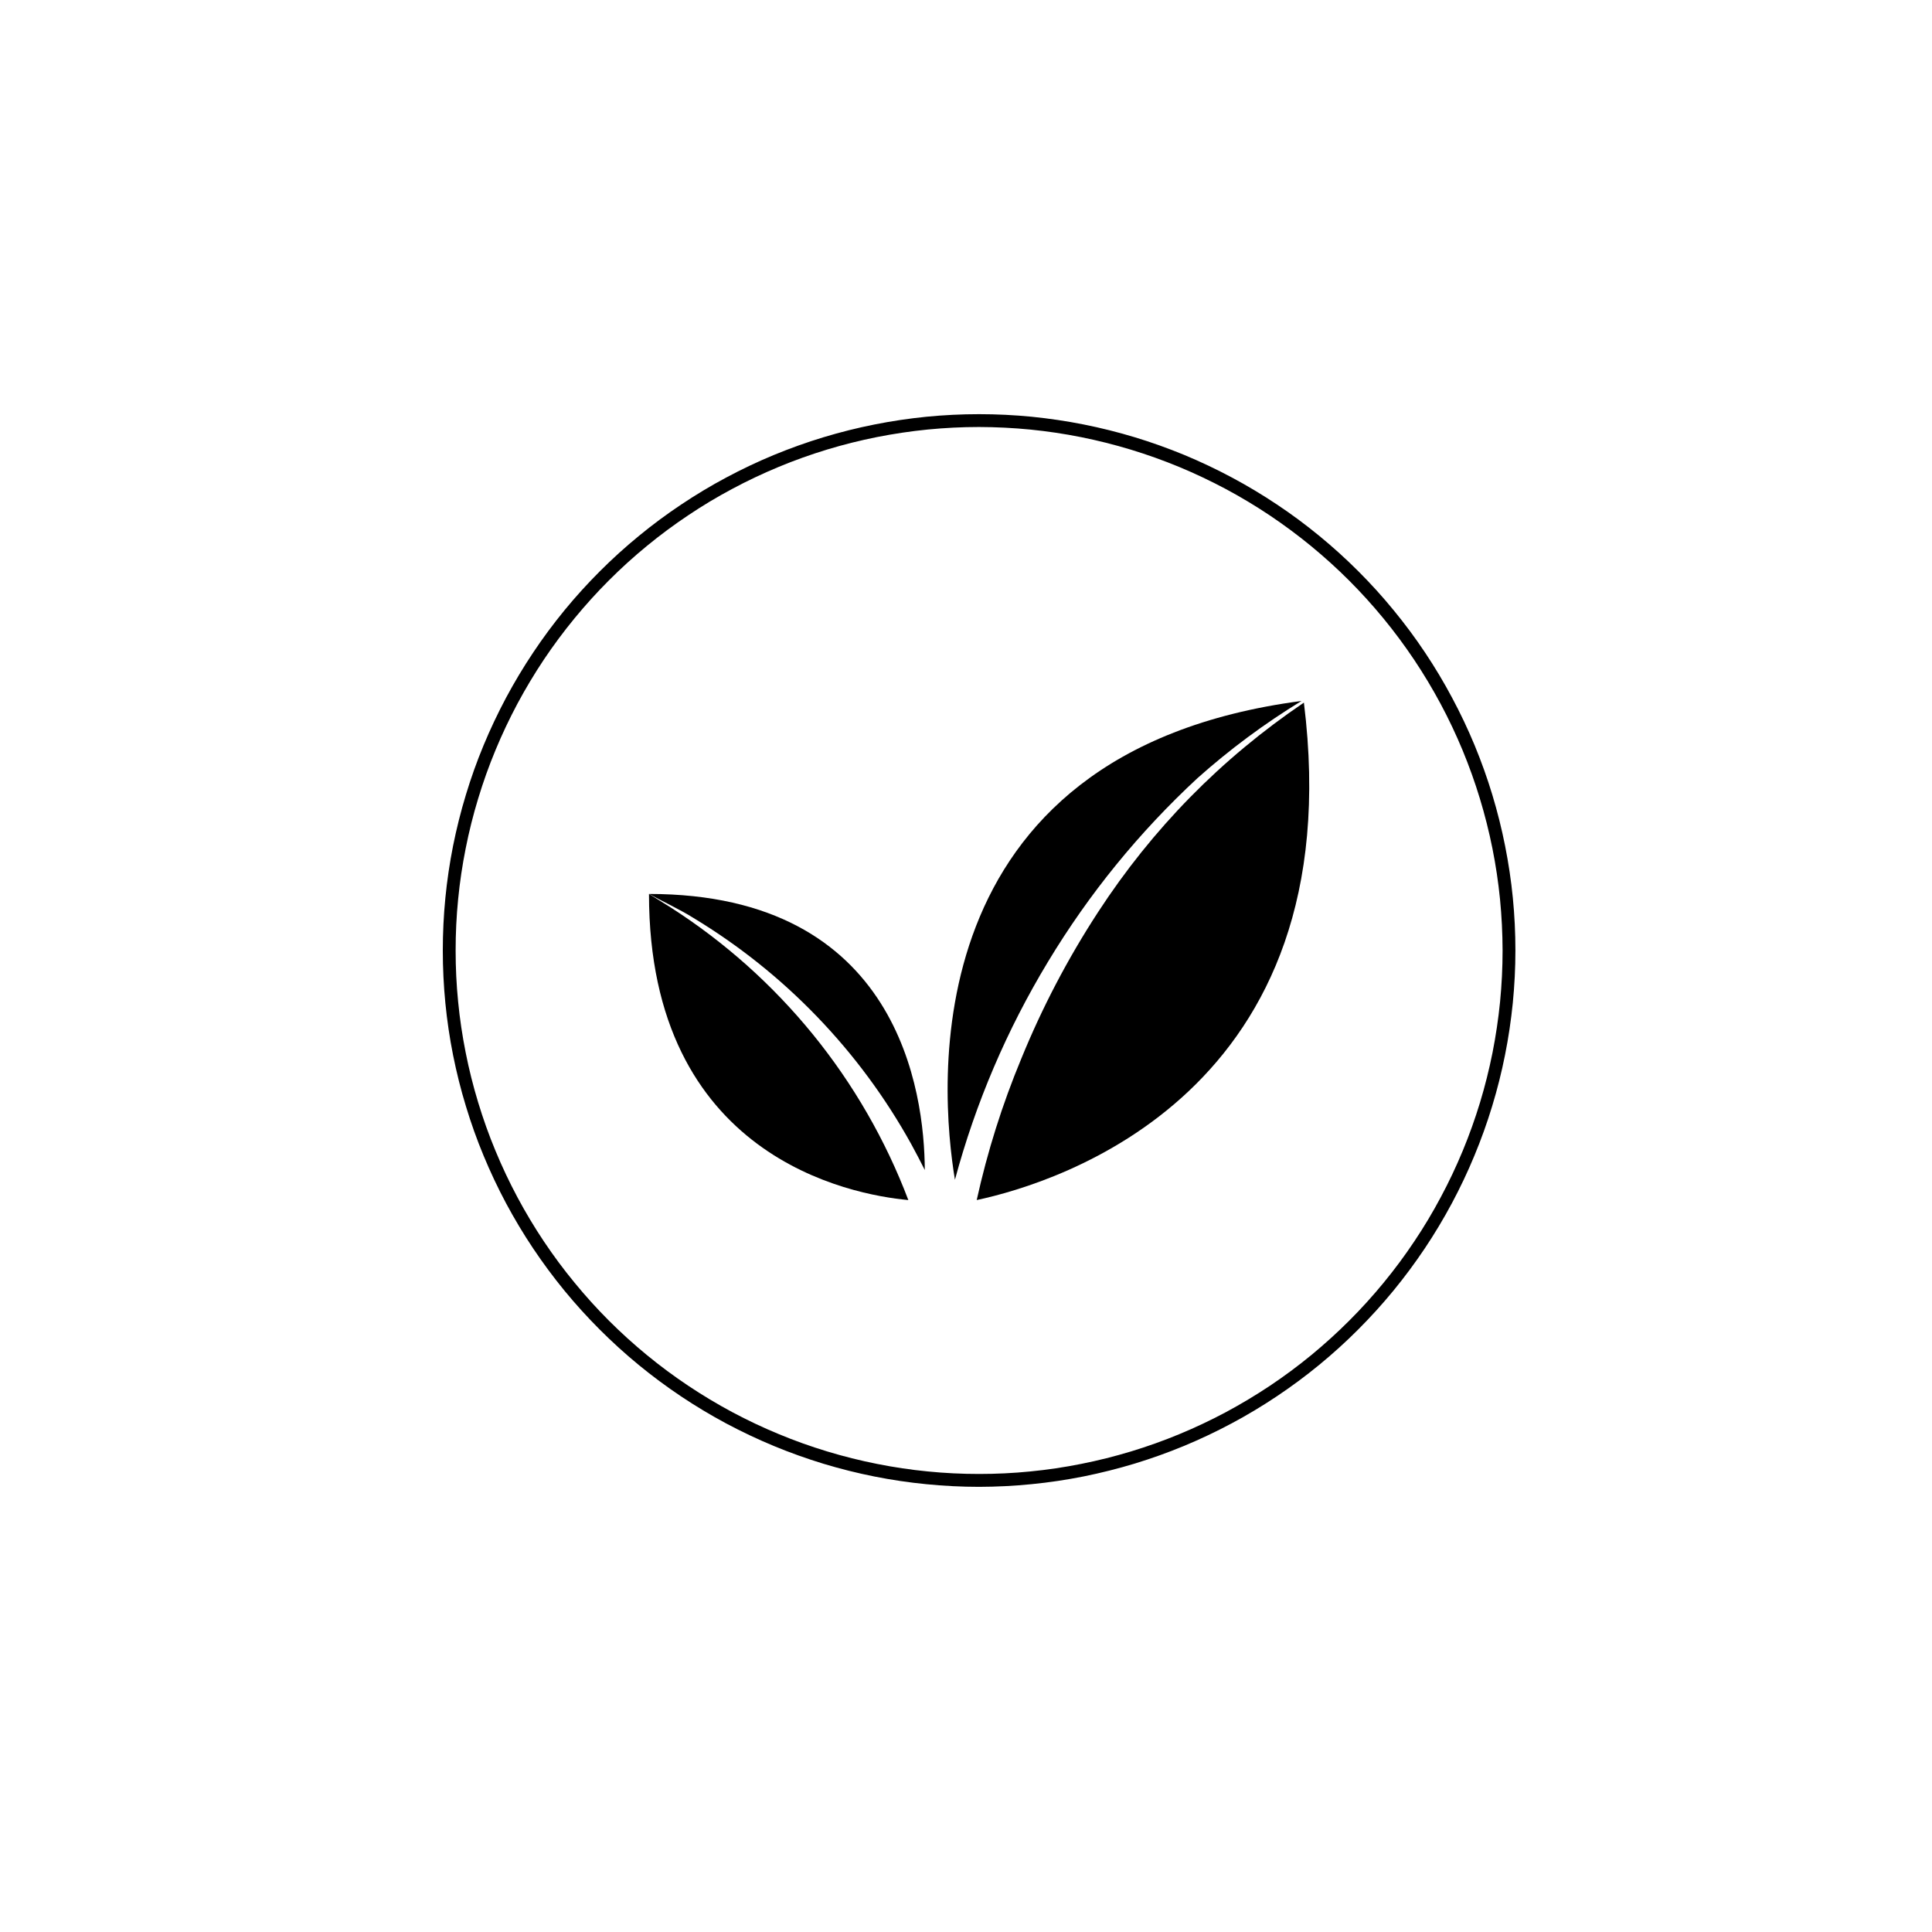<svg version="1.0" preserveAspectRatio="xMidYMid meet" height="200" viewBox="0 0 150 150" zoomAndPan="magnify" width="200" xmlns:xlink="http://www.w3.org/1999/xlink" xmlns="http://www.w3.org/2000/svg"><defs><clipPath id="fc0a7ba174"><path clip-rule="nonzero" d="M 34 32.156 L 117.656 32.156 L 117.656 116 L 34 116 Z M 34 32.156"></path></clipPath></defs><g clip-path="url(#fc0a7ba174)"><path fill-rule="nonzero" fill-opacity="1" d="M 76.016 115.438 C 74.652 115.438 73.293 115.367 71.934 115.234 C 70.578 115.102 69.23 114.902 67.895 114.637 C 66.555 114.371 65.234 114.039 63.93 113.645 C 62.625 113.246 61.344 112.789 60.082 112.266 C 58.82 111.742 57.59 111.16 56.387 110.52 C 55.184 109.875 54.016 109.176 52.883 108.418 C 51.75 107.66 50.656 106.848 49.602 105.984 C 48.547 105.117 47.539 104.203 46.574 103.238 C 45.609 102.273 44.695 101.266 43.828 100.211 C 42.965 99.156 42.152 98.062 41.395 96.93 C 40.637 95.797 39.938 94.629 39.293 93.426 C 38.652 92.223 38.07 90.992 37.547 89.73 C 37.023 88.473 36.566 87.188 36.172 85.883 C 35.773 84.578 35.445 83.258 35.176 81.918 C 34.91 80.582 34.711 79.234 34.578 77.879 C 34.445 76.52 34.379 75.16 34.379 73.797 C 34.379 72.434 34.445 71.07 34.578 69.715 C 34.711 68.359 34.91 67.012 35.176 65.672 C 35.445 64.336 35.773 63.016 36.172 61.707 C 36.566 60.402 37.023 59.121 37.547 57.859 C 38.07 56.602 38.652 55.371 39.293 54.168 C 39.938 52.965 40.637 51.797 41.395 50.664 C 42.152 49.527 42.965 48.434 43.828 47.379 C 44.695 46.324 45.609 45.316 46.574 44.352 C 47.539 43.387 48.547 42.473 49.602 41.609 C 50.656 40.742 51.75 39.93 52.883 39.176 C 54.016 38.418 55.184 37.715 56.387 37.074 C 57.59 36.43 58.82 35.848 60.082 35.324 C 61.344 34.805 62.625 34.344 63.93 33.949 C 65.234 33.555 66.555 33.223 67.895 32.957 C 69.23 32.691 70.578 32.492 71.934 32.355 C 73.293 32.223 74.652 32.156 76.016 32.156 C 77.379 32.156 78.742 32.223 80.098 32.355 C 81.457 32.492 82.805 32.691 84.141 32.957 C 85.477 33.223 86.801 33.555 88.105 33.949 C 89.41 34.344 90.691 34.805 91.953 35.324 C 93.211 35.848 94.441 36.43 95.645 37.074 C 96.848 37.715 98.016 38.418 99.152 39.176 C 100.285 39.93 101.379 40.742 102.434 41.609 C 103.488 42.473 104.496 43.387 105.461 44.352 C 106.426 45.316 107.34 46.324 108.203 47.379 C 109.07 48.434 109.883 49.527 110.641 50.664 C 111.398 51.797 112.098 52.965 112.738 54.168 C 113.383 55.371 113.965 56.602 114.488 57.859 C 115.008 59.121 115.469 60.402 115.863 61.707 C 116.258 63.012 116.59 64.336 116.855 65.672 C 117.121 67.012 117.324 68.355 117.457 69.715 C 117.59 71.07 117.656 72.434 117.656 73.797 C 117.656 75.16 117.586 76.52 117.453 77.875 C 117.316 79.23 117.117 80.578 116.848 81.918 C 116.582 83.254 116.25 84.574 115.852 85.879 C 115.457 87.184 114.996 88.465 114.473 89.723 C 113.953 90.984 113.367 92.215 112.727 93.414 C 112.082 94.617 111.383 95.785 110.625 96.918 C 109.867 98.051 109.055 99.145 108.191 100.199 C 107.324 101.254 106.41 102.262 105.445 103.227 C 104.484 104.191 103.473 105.105 102.422 105.969 C 101.367 106.836 100.273 107.645 99.141 108.402 C 98.008 109.16 96.84 109.863 95.637 110.504 C 94.434 111.148 93.203 111.73 91.945 112.254 C 90.684 112.777 89.402 113.234 88.098 113.633 C 86.793 114.027 85.473 114.359 84.137 114.629 C 82.801 114.895 81.453 115.098 80.098 115.23 C 78.738 115.367 77.379 115.434 76.016 115.438 Z M 76.016 33.152 C 74.688 33.152 73.359 33.219 72.031 33.348 C 70.707 33.48 69.395 33.676 68.086 33.934 C 66.781 34.195 65.492 34.516 64.219 34.902 C 62.945 35.289 61.691 35.738 60.465 36.246 C 59.234 36.758 58.031 37.324 56.859 37.953 C 55.684 38.578 54.543 39.262 53.438 40.004 C 52.332 40.742 51.262 41.535 50.234 42.379 C 49.203 43.223 48.219 44.117 47.277 45.059 C 46.336 46 45.445 46.984 44.602 48.012 C 43.754 49.043 42.965 50.109 42.223 51.215 C 41.484 52.324 40.801 53.465 40.172 54.637 C 39.547 55.812 38.977 57.012 38.469 58.242 C 37.957 59.473 37.512 60.723 37.125 62 C 36.738 63.273 36.414 64.562 36.156 65.867 C 35.895 67.172 35.699 68.488 35.57 69.812 C 35.438 71.137 35.375 72.465 35.375 73.797 C 35.375 75.129 35.438 76.453 35.57 77.781 C 35.699 79.105 35.895 80.418 36.156 81.727 C 36.414 83.031 36.738 84.32 37.125 85.594 C 37.512 86.867 37.957 88.121 38.469 89.348 C 38.977 90.578 39.547 91.781 40.172 92.953 C 40.801 94.129 41.484 95.27 42.223 96.375 C 42.965 97.484 43.754 98.551 44.602 99.578 C 45.445 100.609 46.336 101.594 47.277 102.535 C 48.219 103.477 49.203 104.367 50.234 105.215 C 51.262 106.059 52.332 106.852 53.438 107.59 C 54.543 108.328 55.684 109.012 56.859 109.641 C 58.031 110.266 59.234 110.836 60.465 111.344 C 61.691 111.855 62.945 112.301 64.219 112.688 C 65.492 113.074 66.781 113.398 68.086 113.656 C 69.395 113.918 70.707 114.113 72.031 114.242 C 73.359 114.375 74.688 114.438 76.016 114.438 C 77.348 114.438 78.676 114.375 80 114.242 C 81.324 114.113 82.641 113.918 83.945 113.656 C 85.25 113.398 86.539 113.074 87.816 112.688 C 89.09 112.301 90.34 111.855 91.57 111.344 C 92.801 110.836 94 110.266 95.176 109.641 C 96.348 109.012 97.488 108.328 98.598 107.59 C 99.703 106.852 100.77 106.059 101.801 105.215 C 102.828 104.367 103.812 103.477 104.754 102.535 C 105.695 101.594 106.59 100.609 107.434 99.578 C 108.277 98.551 109.07 97.484 109.809 96.375 C 110.551 95.27 111.234 94.129 111.859 92.953 C 112.488 91.781 113.055 90.578 113.566 89.348 C 114.074 88.121 114.523 86.867 114.91 85.594 C 115.297 84.32 115.617 83.031 115.879 81.727 C 116.137 80.418 116.332 79.105 116.465 77.781 C 116.594 76.453 116.66 75.125 116.66 73.797 C 116.656 72.465 116.59 71.137 116.461 69.812 C 116.328 68.488 116.133 67.176 115.871 65.871 C 115.609 64.566 115.285 63.277 114.898 62.004 C 114.512 60.73 114.062 59.48 113.555 58.25 C 113.043 57.02 112.477 55.82 111.848 54.645 C 111.219 53.473 110.535 52.332 109.797 51.227 C 109.055 50.121 108.266 49.055 107.418 48.023 C 106.574 46.996 105.684 46.012 104.742 45.07 C 103.801 44.129 102.816 43.238 101.789 42.395 C 100.758 41.547 99.691 40.758 98.586 40.016 C 97.48 39.277 96.34 38.594 95.168 37.965 C 93.992 37.34 92.793 36.77 91.562 36.258 C 90.332 35.75 89.082 35.301 87.809 34.914 C 86.535 34.527 85.246 34.203 83.941 33.941 C 82.637 33.68 81.324 33.484 80 33.352 C 78.676 33.223 77.348 33.156 76.016 33.152 Z M 76.016 33.152" fill="#000000"></path></g><path fill-rule="nonzero" fill-opacity="1" d="M 92.977 60.41 C 95.488 58.172 98.18 56.176 101.051 54.422 C 70.68 58.414 72.988 84.672 74.141 91.594 C 75.754 85.613 78.16 79.977 81.363 74.676 C 84.562 69.375 88.434 64.621 92.977 60.41 Z M 92.977 60.41" fill="#000000"></path><path fill-rule="nonzero" fill-opacity="1" d="M 101.234 54.551 C 94.809 58.902 89.48 64.328 85.246 70.828 C 82.898 74.43 80.914 78.223 79.289 82.203 C 77.812 85.758 76.66 89.414 75.832 93.172 C 82.078 91.836 105 84.84 101.234 54.551 Z M 101.234 54.551" fill="#000000"></path><path fill-rule="nonzero" fill-opacity="1" d="M 70.75 88.832 C 71.113 89.5 71.465 90.164 71.801 90.84 C 71.77 84.793 69.789 69.406 50.387 69.406 C 51.422 69.973 52.844 70.641 53.828 71.262 C 57.367 73.402 60.574 75.961 63.441 78.938 C 66.309 81.918 68.746 85.215 70.75 88.832 Z M 70.75 88.832" fill="#000000"></path><path fill-rule="nonzero" fill-opacity="1" d="M 52.055 70.445 L 50.387 69.406 C 50.387 89.844 66.055 92.758 70.523 93.172 C 69.641 90.844 68.578 88.605 67.336 86.449 C 66.094 84.293 64.688 82.25 63.121 80.32 C 61.551 78.391 59.84 76.598 57.984 74.941 C 56.125 73.285 54.152 71.785 52.055 70.445 Z M 52.055 70.445" fill="#000000"></path></svg>